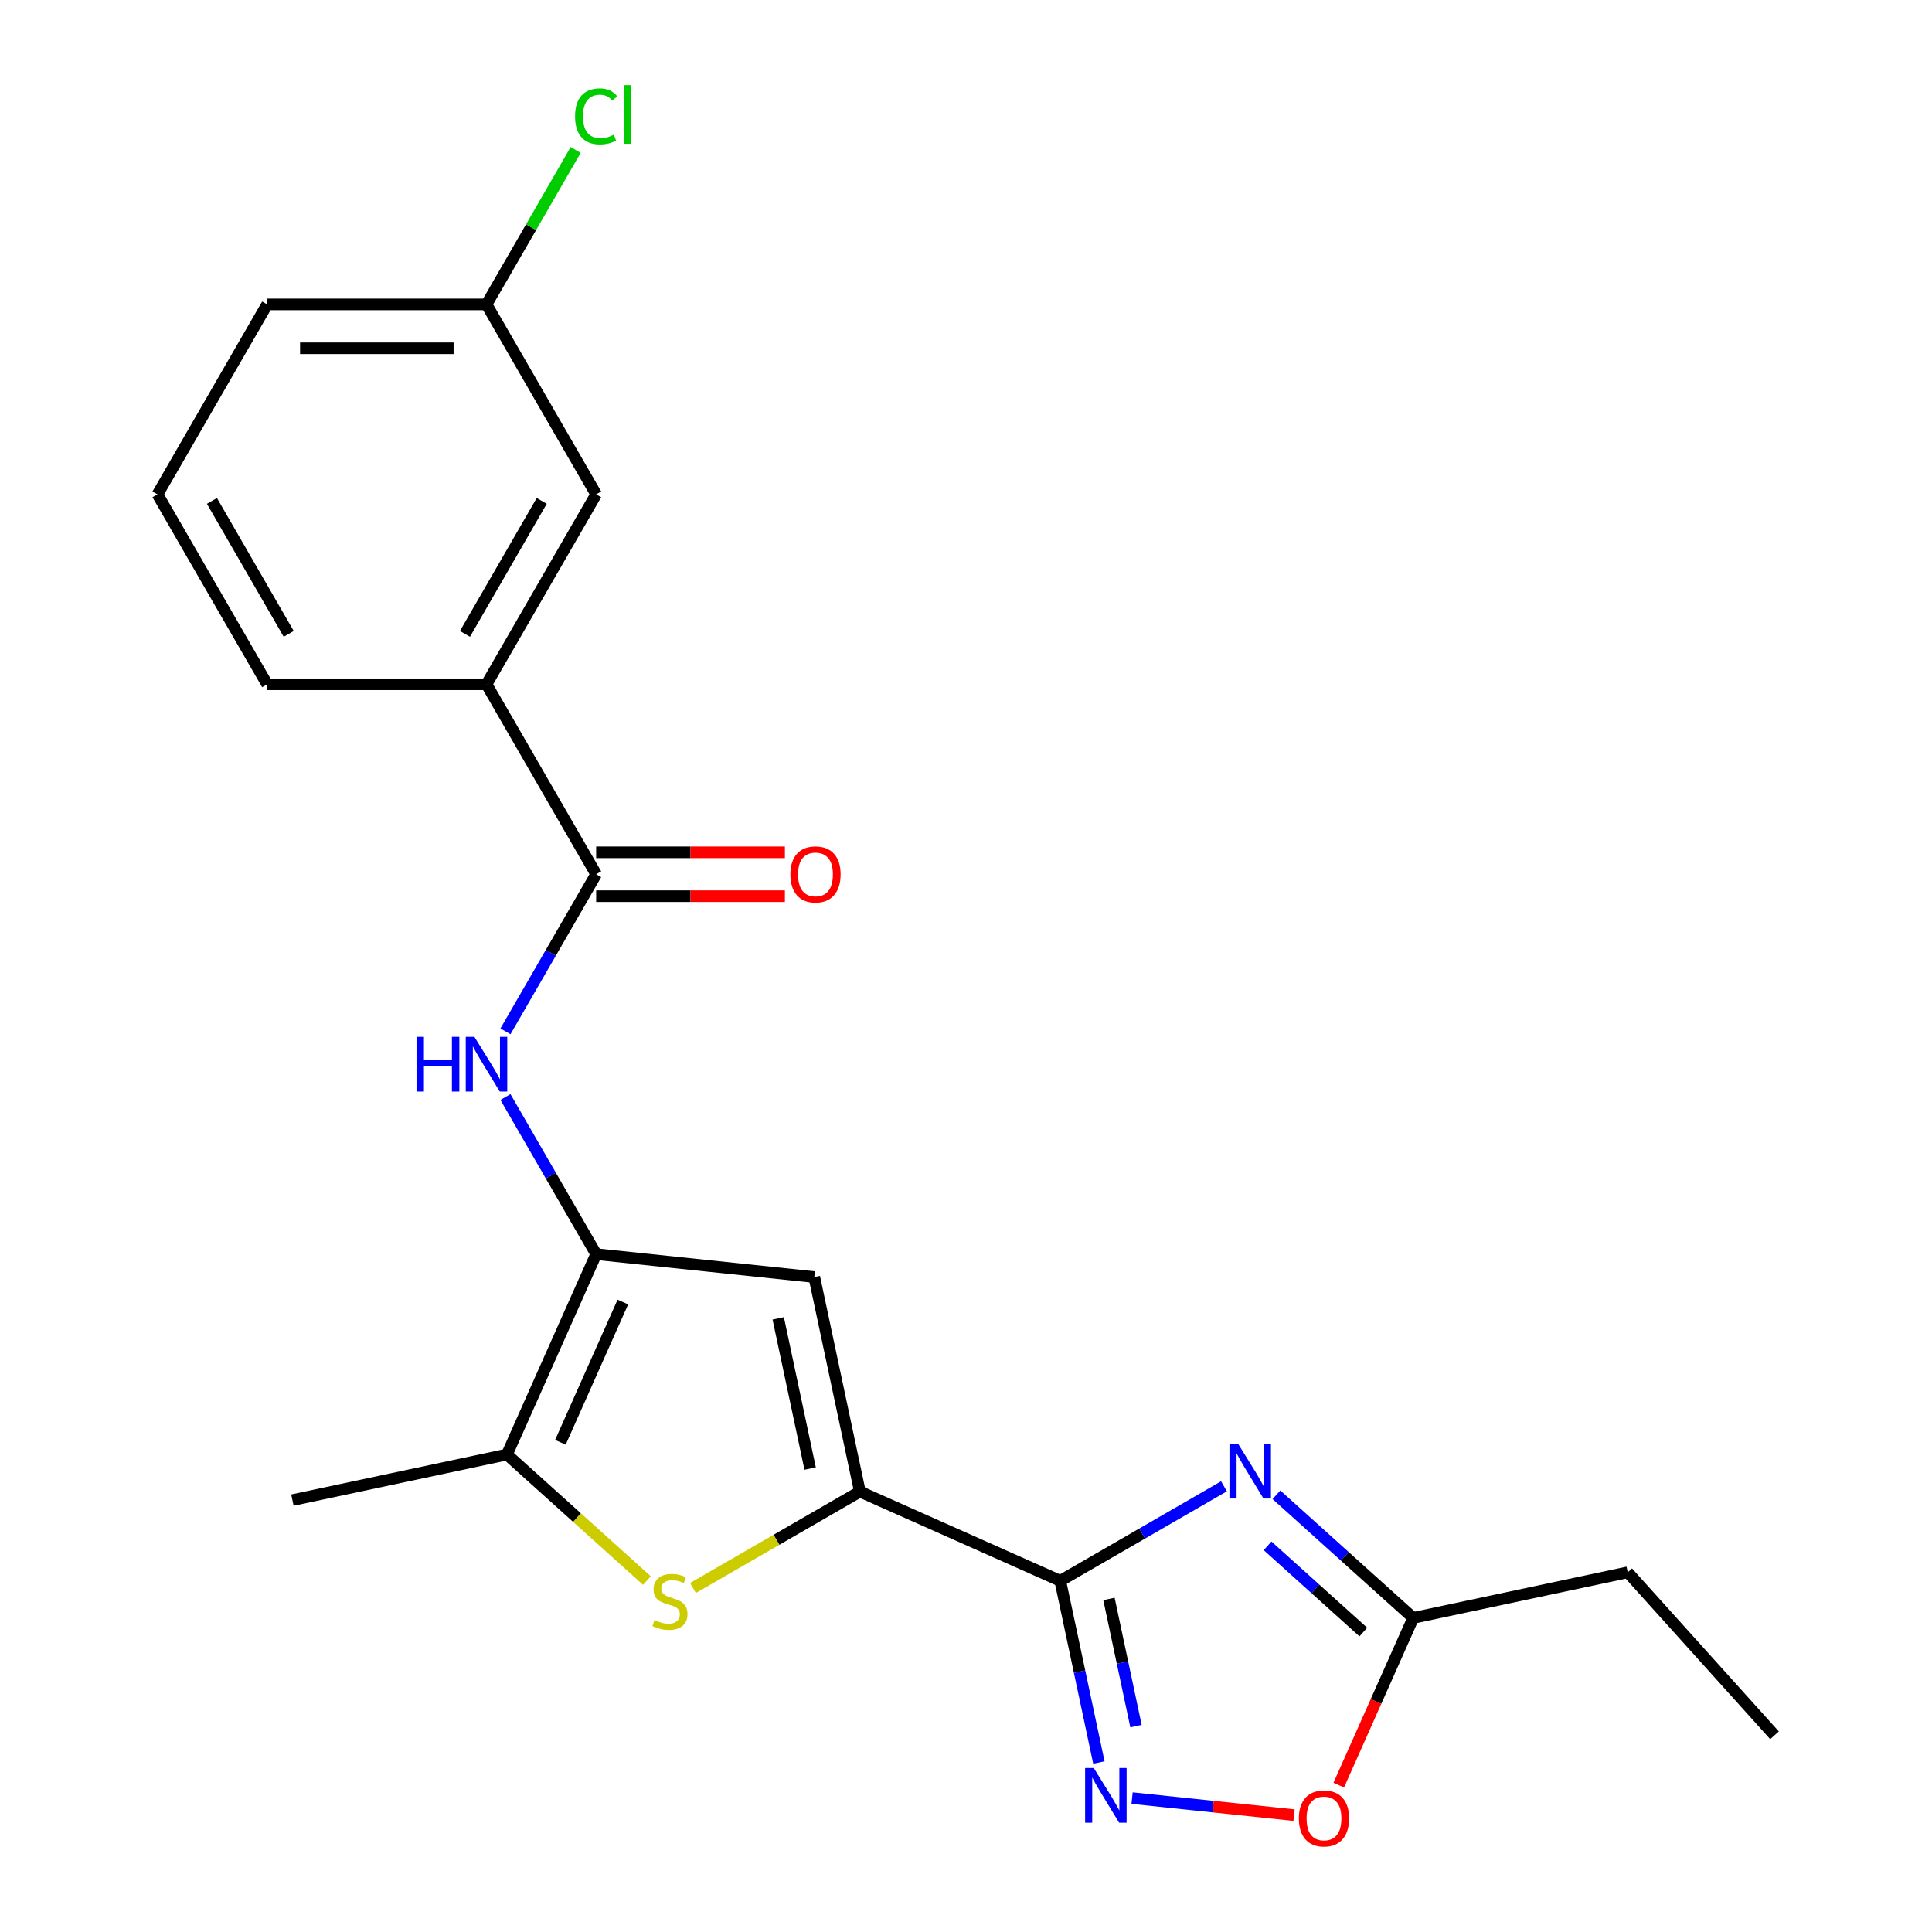 <?xml version='1.0' encoding='iso-8859-1'?>
<svg version='1.1' baseProfile='full'
              xmlns='http://www.w3.org/2000/svg'
                      xmlns:rdkit='http://www.rdkit.org/xml'
                      xmlns:xlink='http://www.w3.org/1999/xlink'
                  xml:space='preserve'
width='1000px' height='1000px' viewBox='0 0 1000 1000'>
<!-- END OF HEADER -->
<rect style='opacity:1.0;fill:#FFFFFF;stroke:none' width='1000' height='1000' x='0' y='0'> </rect>
<path class='bond-0' d='M 548.789,818.227 L 445.078,772.052' style='fill:none;fill-rule:evenodd;stroke:#000000;stroke-width:6px;stroke-linecap:butt;stroke-linejoin:miter;stroke-opacity:1' />
<path class='bond-1' d='M 548.789,818.227 L 591.159,793.765' style='fill:none;fill-rule:evenodd;stroke:#000000;stroke-width:6px;stroke-linecap:butt;stroke-linejoin:miter;stroke-opacity:1' />
<path class='bond-1' d='M 591.159,793.765 L 633.528,769.304' style='fill:none;fill-rule:evenodd;stroke:#0000FF;stroke-width:6px;stroke-linecap:butt;stroke-linejoin:miter;stroke-opacity:1' />
<path class='bond-5' d='M 548.789,818.227 L 558.785,865.251' style='fill:none;fill-rule:evenodd;stroke:#000000;stroke-width:6px;stroke-linecap:butt;stroke-linejoin:miter;stroke-opacity:1' />
<path class='bond-5' d='M 558.785,865.251 L 568.78,912.274' style='fill:none;fill-rule:evenodd;stroke:#0000FF;stroke-width:6px;stroke-linecap:butt;stroke-linejoin:miter;stroke-opacity:1' />
<path class='bond-5' d='M 573.997,827.614 L 580.994,860.53' style='fill:none;fill-rule:evenodd;stroke:#000000;stroke-width:6px;stroke-linecap:butt;stroke-linejoin:miter;stroke-opacity:1' />
<path class='bond-5' d='M 580.994,860.53 L 587.99,893.446' style='fill:none;fill-rule:evenodd;stroke:#0000FF;stroke-width:6px;stroke-linecap:butt;stroke-linejoin:miter;stroke-opacity:1' />
<path class='bond-3' d='M 445.078,772.052 L 401.879,796.993' style='fill:none;fill-rule:evenodd;stroke:#000000;stroke-width:6px;stroke-linecap:butt;stroke-linejoin:miter;stroke-opacity:1' />
<path class='bond-3' d='M 401.879,796.993 L 358.68,821.934' style='fill:none;fill-rule:evenodd;stroke:#CCCC00;stroke-width:6px;stroke-linecap:butt;stroke-linejoin:miter;stroke-opacity:1' />
<path class='bond-4' d='M 445.078,772.052 L 421.475,661.007' style='fill:none;fill-rule:evenodd;stroke:#000000;stroke-width:6px;stroke-linecap:butt;stroke-linejoin:miter;stroke-opacity:1' />
<path class='bond-4' d='M 419.329,760.116 L 402.807,682.384' style='fill:none;fill-rule:evenodd;stroke:#000000;stroke-width:6px;stroke-linecap:butt;stroke-linejoin:miter;stroke-opacity:1' />
<path class='bond-9' d='M 660.684,773.69 L 696.078,805.559' style='fill:none;fill-rule:evenodd;stroke:#0000FF;stroke-width:6px;stroke-linecap:butt;stroke-linejoin:miter;stroke-opacity:1' />
<path class='bond-9' d='M 696.078,805.559 L 731.472,837.428' style='fill:none;fill-rule:evenodd;stroke:#000000;stroke-width:6px;stroke-linecap:butt;stroke-linejoin:miter;stroke-opacity:1' />
<path class='bond-9' d='M 656.109,800.124 L 680.885,822.432' style='fill:none;fill-rule:evenodd;stroke:#0000FF;stroke-width:6px;stroke-linecap:butt;stroke-linejoin:miter;stroke-opacity:1' />
<path class='bond-9' d='M 680.885,822.432 L 705.661,844.74' style='fill:none;fill-rule:evenodd;stroke:#000000;stroke-width:6px;stroke-linecap:butt;stroke-linejoin:miter;stroke-opacity:1' />
<path class='bond-2' d='M 308.571,649.14 L 421.475,661.007' style='fill:none;fill-rule:evenodd;stroke:#000000;stroke-width:6px;stroke-linecap:butt;stroke-linejoin:miter;stroke-opacity:1' />
<path class='bond-7' d='M 308.571,649.14 L 285.097,608.481' style='fill:none;fill-rule:evenodd;stroke:#000000;stroke-width:6px;stroke-linecap:butt;stroke-linejoin:miter;stroke-opacity:1' />
<path class='bond-7' d='M 285.097,608.481 L 261.622,567.822' style='fill:none;fill-rule:evenodd;stroke:#0000FF;stroke-width:6px;stroke-linecap:butt;stroke-linejoin:miter;stroke-opacity:1' />
<path class='bond-23' d='M 308.571,649.14 L 262.396,752.851' style='fill:none;fill-rule:evenodd;stroke:#000000;stroke-width:6px;stroke-linecap:butt;stroke-linejoin:miter;stroke-opacity:1' />
<path class='bond-23' d='M 322.387,673.932 L 290.064,746.53' style='fill:none;fill-rule:evenodd;stroke:#000000;stroke-width:6px;stroke-linecap:butt;stroke-linejoin:miter;stroke-opacity:1' />
<path class='bond-6' d='M 334.844,818.084 L 298.62,785.468' style='fill:none;fill-rule:evenodd;stroke:#CCCC00;stroke-width:6px;stroke-linecap:butt;stroke-linejoin:miter;stroke-opacity:1' />
<path class='bond-6' d='M 298.62,785.468 L 262.396,752.851' style='fill:none;fill-rule:evenodd;stroke:#000000;stroke-width:6px;stroke-linecap:butt;stroke-linejoin:miter;stroke-opacity:1' />
<path class='bond-10' d='M 585.971,930.699 L 627.885,935.105' style='fill:none;fill-rule:evenodd;stroke:#0000FF;stroke-width:6px;stroke-linecap:butt;stroke-linejoin:miter;stroke-opacity:1' />
<path class='bond-10' d='M 627.885,935.105 L 669.8,939.51' style='fill:none;fill-rule:evenodd;stroke:#FF0000;stroke-width:6px;stroke-linecap:butt;stroke-linejoin:miter;stroke-opacity:1' />
<path class='bond-16' d='M 262.396,752.851 L 151.351,776.455' style='fill:none;fill-rule:evenodd;stroke:#000000;stroke-width:6px;stroke-linecap:butt;stroke-linejoin:miter;stroke-opacity:1' />
<path class='bond-8' d='M 261.622,533.826 L 285.097,493.167' style='fill:none;fill-rule:evenodd;stroke:#0000FF;stroke-width:6px;stroke-linecap:butt;stroke-linejoin:miter;stroke-opacity:1' />
<path class='bond-8' d='M 285.097,493.167 L 308.571,452.508' style='fill:none;fill-rule:evenodd;stroke:#000000;stroke-width:6px;stroke-linecap:butt;stroke-linejoin:miter;stroke-opacity:1' />
<path class='bond-11' d='M 308.571,452.508 L 251.808,354.191' style='fill:none;fill-rule:evenodd;stroke:#000000;stroke-width:6px;stroke-linecap:butt;stroke-linejoin:miter;stroke-opacity:1' />
<path class='bond-12' d='M 308.571,463.86 L 357.415,463.86' style='fill:none;fill-rule:evenodd;stroke:#000000;stroke-width:6px;stroke-linecap:butt;stroke-linejoin:miter;stroke-opacity:1' />
<path class='bond-12' d='M 357.415,463.86 L 406.259,463.86' style='fill:none;fill-rule:evenodd;stroke:#FF0000;stroke-width:6px;stroke-linecap:butt;stroke-linejoin:miter;stroke-opacity:1' />
<path class='bond-12' d='M 308.571,441.155 L 357.415,441.155' style='fill:none;fill-rule:evenodd;stroke:#000000;stroke-width:6px;stroke-linecap:butt;stroke-linejoin:miter;stroke-opacity:1' />
<path class='bond-12' d='M 357.415,441.155 L 406.259,441.155' style='fill:none;fill-rule:evenodd;stroke:#FF0000;stroke-width:6px;stroke-linecap:butt;stroke-linejoin:miter;stroke-opacity:1' />
<path class='bond-17' d='M 731.472,837.428 L 842.517,813.825' style='fill:none;fill-rule:evenodd;stroke:#000000;stroke-width:6px;stroke-linecap:butt;stroke-linejoin:miter;stroke-opacity:1' />
<path class='bond-22' d='M 731.472,837.428 L 712.204,880.704' style='fill:none;fill-rule:evenodd;stroke:#000000;stroke-width:6px;stroke-linecap:butt;stroke-linejoin:miter;stroke-opacity:1' />
<path class='bond-22' d='M 712.204,880.704 L 692.936,923.981' style='fill:none;fill-rule:evenodd;stroke:#FF0000;stroke-width:6px;stroke-linecap:butt;stroke-linejoin:miter;stroke-opacity:1' />
<path class='bond-13' d='M 251.808,354.191 L 308.571,255.875' style='fill:none;fill-rule:evenodd;stroke:#000000;stroke-width:6px;stroke-linecap:butt;stroke-linejoin:miter;stroke-opacity:1' />
<path class='bond-13' d='M 240.659,328.091 L 280.393,259.27' style='fill:none;fill-rule:evenodd;stroke:#000000;stroke-width:6px;stroke-linecap:butt;stroke-linejoin:miter;stroke-opacity:1' />
<path class='bond-18' d='M 251.808,354.191 L 138.282,354.191' style='fill:none;fill-rule:evenodd;stroke:#000000;stroke-width:6px;stroke-linecap:butt;stroke-linejoin:miter;stroke-opacity:1' />
<path class='bond-14' d='M 308.571,255.875 L 251.808,157.559' style='fill:none;fill-rule:evenodd;stroke:#000000;stroke-width:6px;stroke-linecap:butt;stroke-linejoin:miter;stroke-opacity:1' />
<path class='bond-15' d='M 251.808,157.559 L 274.884,117.59' style='fill:none;fill-rule:evenodd;stroke:#000000;stroke-width:6px;stroke-linecap:butt;stroke-linejoin:miter;stroke-opacity:1' />
<path class='bond-15' d='M 274.884,117.59 L 297.96,77.621' style='fill:none;fill-rule:evenodd;stroke:#00CC00;stroke-width:6px;stroke-linecap:butt;stroke-linejoin:miter;stroke-opacity:1' />
<path class='bond-24' d='M 251.808,157.559 L 138.282,157.559' style='fill:none;fill-rule:evenodd;stroke:#000000;stroke-width:6px;stroke-linecap:butt;stroke-linejoin:miter;stroke-opacity:1' />
<path class='bond-24' d='M 234.779,180.264 L 155.311,180.264' style='fill:none;fill-rule:evenodd;stroke:#000000;stroke-width:6px;stroke-linecap:butt;stroke-linejoin:miter;stroke-opacity:1' />
<path class='bond-21' d='M 842.517,813.825 L 918.481,898.191' style='fill:none;fill-rule:evenodd;stroke:#000000;stroke-width:6px;stroke-linecap:butt;stroke-linejoin:miter;stroke-opacity:1' />
<path class='bond-19' d='M 138.282,354.191 L 81.519,255.875' style='fill:none;fill-rule:evenodd;stroke:#000000;stroke-width:6px;stroke-linecap:butt;stroke-linejoin:miter;stroke-opacity:1' />
<path class='bond-19' d='M 149.431,328.091 L 109.697,259.27' style='fill:none;fill-rule:evenodd;stroke:#000000;stroke-width:6px;stroke-linecap:butt;stroke-linejoin:miter;stroke-opacity:1' />
<path class='bond-20' d='M 81.519,255.875 L 138.282,157.559' style='fill:none;fill-rule:evenodd;stroke:#000000;stroke-width:6px;stroke-linecap:butt;stroke-linejoin:miter;stroke-opacity:1' />
<path  class='atom-2' d='M 640.846 747.304
L 650.126 762.304
Q 651.046 763.784, 652.526 766.464
Q 654.006 769.144, 654.086 769.304
L 654.086 747.304
L 657.846 747.304
L 657.846 775.624
L 653.966 775.624
L 644.006 759.224
Q 642.846 757.304, 641.606 755.104
Q 640.406 752.904, 640.046 752.224
L 640.046 775.624
L 636.366 775.624
L 636.366 747.304
L 640.846 747.304
' fill='#0000FF'/>
<path  class='atom-4' d='M 338.762 838.535
Q 339.082 838.655, 340.402 839.215
Q 341.722 839.775, 343.162 840.135
Q 344.642 840.455, 346.082 840.455
Q 348.762 840.455, 350.322 839.175
Q 351.882 837.855, 351.882 835.575
Q 351.882 834.015, 351.082 833.055
Q 350.322 832.095, 349.122 831.575
Q 347.922 831.055, 345.922 830.455
Q 343.402 829.695, 341.882 828.975
Q 340.402 828.255, 339.322 826.735
Q 338.282 825.215, 338.282 822.655
Q 338.282 819.095, 340.682 816.895
Q 343.122 814.695, 347.922 814.695
Q 351.202 814.695, 354.922 816.255
L 354.002 819.335
Q 350.602 817.935, 348.042 817.935
Q 345.282 817.935, 343.762 819.095
Q 342.242 820.215, 342.282 822.175
Q 342.282 823.695, 343.042 824.615
Q 343.842 825.535, 344.962 826.055
Q 346.122 826.575, 348.042 827.175
Q 350.602 827.975, 352.122 828.775
Q 353.642 829.575, 354.722 831.215
Q 355.842 832.815, 355.842 835.575
Q 355.842 839.495, 353.202 841.615
Q 350.602 843.695, 346.242 843.695
Q 343.722 843.695, 341.802 843.135
Q 339.922 842.615, 337.682 841.695
L 338.762 838.535
' fill='#CCCC00'/>
<path  class='atom-6' d='M 566.133 915.112
L 575.413 930.112
Q 576.333 931.592, 577.813 934.272
Q 579.293 936.952, 579.373 937.112
L 579.373 915.112
L 583.133 915.112
L 583.133 943.432
L 579.253 943.432
L 569.293 927.032
Q 568.133 925.112, 566.893 922.912
Q 565.693 920.712, 565.333 920.032
L 565.333 943.432
L 561.653 943.432
L 561.653 915.112
L 566.133 915.112
' fill='#0000FF'/>
<path  class='atom-8' d='M 215.588 536.664
L 219.428 536.664
L 219.428 548.704
L 233.908 548.704
L 233.908 536.664
L 237.748 536.664
L 237.748 564.984
L 233.908 564.984
L 233.908 551.904
L 219.428 551.904
L 219.428 564.984
L 215.588 564.984
L 215.588 536.664
' fill='#0000FF'/>
<path  class='atom-8' d='M 245.548 536.664
L 254.828 551.664
Q 255.748 553.144, 257.228 555.824
Q 258.708 558.504, 258.788 558.664
L 258.788 536.664
L 262.548 536.664
L 262.548 564.984
L 258.668 564.984
L 248.708 548.584
Q 247.548 546.664, 246.308 544.464
Q 245.108 542.264, 244.748 541.584
L 244.748 564.984
L 241.068 564.984
L 241.068 536.664
L 245.548 536.664
' fill='#0000FF'/>
<path  class='atom-11' d='M 672.297 941.219
Q 672.297 934.419, 675.657 930.619
Q 679.017 926.819, 685.297 926.819
Q 691.577 926.819, 694.937 930.619
Q 698.297 934.419, 698.297 941.219
Q 698.297 948.099, 694.897 952.019
Q 691.497 955.899, 685.297 955.899
Q 679.057 955.899, 675.657 952.019
Q 672.297 948.139, 672.297 941.219
M 685.297 952.699
Q 689.617 952.699, 691.937 949.819
Q 694.297 946.899, 694.297 941.219
Q 694.297 935.659, 691.937 932.859
Q 689.617 930.019, 685.297 930.019
Q 680.977 930.019, 678.617 932.819
Q 676.297 935.619, 676.297 941.219
Q 676.297 946.939, 678.617 949.819
Q 680.977 952.699, 685.297 952.699
' fill='#FF0000'/>
<path  class='atom-13' d='M 409.097 452.588
Q 409.097 445.788, 412.457 441.988
Q 415.817 438.188, 422.097 438.188
Q 428.377 438.188, 431.737 441.988
Q 435.097 445.788, 435.097 452.588
Q 435.097 459.468, 431.697 463.388
Q 428.297 467.268, 422.097 467.268
Q 415.857 467.268, 412.457 463.388
Q 409.097 459.508, 409.097 452.588
M 422.097 464.068
Q 426.417 464.068, 428.737 461.188
Q 431.097 458.268, 431.097 452.588
Q 431.097 447.028, 428.737 444.228
Q 426.417 441.388, 422.097 441.388
Q 417.777 441.388, 415.417 444.188
Q 413.097 446.988, 413.097 452.588
Q 413.097 458.308, 415.417 461.188
Q 417.777 464.068, 422.097 464.068
' fill='#FF0000'/>
<path  class='atom-16' d='M 297.651 60.222
Q 297.651 53.182, 300.931 49.502
Q 304.251 45.782, 310.531 45.782
Q 316.371 45.782, 319.491 49.903
L 316.851 52.062
Q 314.571 49.062, 310.531 49.062
Q 306.251 49.062, 303.971 51.943
Q 301.731 54.782, 301.731 60.222
Q 301.731 65.823, 304.051 68.703
Q 306.411 71.582, 310.971 71.582
Q 314.091 71.582, 317.731 69.703
L 318.851 72.703
Q 317.371 73.662, 315.131 74.222
Q 312.891 74.782, 310.411 74.782
Q 304.251 74.782, 300.931 71.022
Q 297.651 67.263, 297.651 60.222
' fill='#00CC00'/>
<path  class='atom-16' d='M 322.931 44.062
L 326.611 44.062
L 326.611 74.422
L 322.931 74.422
L 322.931 44.062
' fill='#00CC00'/>
</svg>
